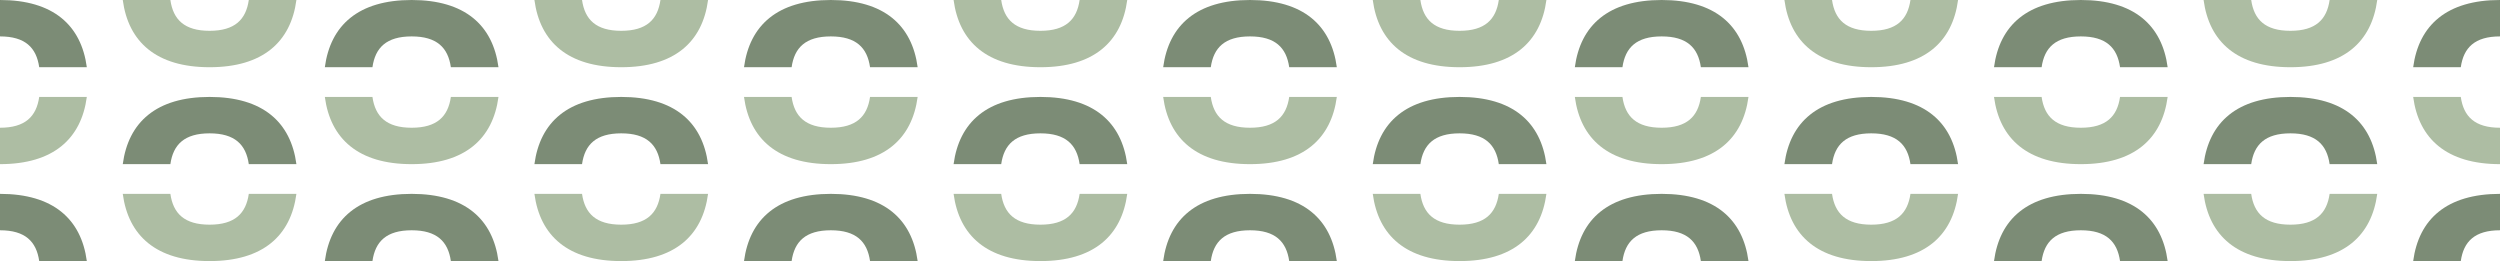 <?xml version="1.0" encoding="UTF-8"?>
<svg id="Layer_1" xmlns="http://www.w3.org/2000/svg" version="1.1" viewBox="0 0 1120.727 117.04">
  <!-- Generator: Adobe Illustrator 29.0.1, SVG Export Plug-In . SVG Version: 2.1.0 Build 192)  -->
  <defs>
    <style>
      .st0 {
        fill: #7c8c76;
      }

      .st1 {
        fill: #adbda3;
      }
    </style>
  </defs>
  <path class="st0" d="M560.364,103.229c11.3,0,16.322,5.022,17.578,13.811h21.344c-2.511-18.833-15.067-30.133-38.922-30.133s-36.411,11.3-38.922,30.133h21.344c1.256-8.789,6.278-13.811,17.578-13.811Z"/>
  <path class="st1" d="M654.319,100.718c-11.3,0-16.322-5.022-17.578-13.811h-21.344c2.511,18.833,15.067,30.133,38.922,30.133s36.411-11.3,38.922-30.133h-21.344c-1.256,8.789-6.278,13.811-17.578,13.811Z"/>
  <path class="st0" d="M744.905,103.229c11.3,0,16.322,5.022,17.578,13.811h21.344c-2.511-18.833-15.067-30.133-38.922-30.133s-36.411,11.3-38.922,30.133h21.344c1.256-8.789,6.278-13.811,17.578-13.811Z"/>
  <path class="st1" d="M838.861,100.718c-11.3,0-16.322-5.022-17.578-13.811h-21.344c2.511,18.833,15.067,30.133,38.922,30.133s36.411-11.3,38.922-30.133h-21.344c-1.256,8.789-6.278,13.811-17.578,13.811Z"/>
  <path class="st0" d="M932.816,103.229c11.3,0,16.322,5.022,17.578,13.811h21.344c-2.511-18.833-15.067-30.133-38.922-30.133s-36.411,11.3-38.922,30.133h21.344c1.256-8.789,6.278-13.811,17.578-13.811Z"/>
  <path class="st1" d="M1026.772,100.718c-11.3,0-16.322-5.022-17.578-13.811h-21.344c2.511,18.833,15.067,30.133,38.922,30.133s36.411-11.3,38.922-30.133h-21.344c-1.256,8.789-6.278,13.811-17.578,13.811Z"/>
  <path class="st1" d="M560.364,57.264c-11.3,0-16.322-5.022-17.578-13.811h-21.344c2.511,18.833,15.067,30.133,38.922,30.133s36.411-11.3,38.922-30.133h-21.344c-1.256,8.789-6.278,13.811-17.578,13.811Z"/>
  <path class="st0" d="M654.319,59.776c11.3,0,16.322,5.022,17.578,13.811h21.344c-2.511-18.833-15.067-30.133-38.922-30.133s-36.411,11.3-38.922,30.133h21.344c1.256-8.789,6.278-13.811,17.578-13.811Z"/>
  <path class="st1" d="M744.905,57.264c-11.3,0-16.322-5.022-17.578-13.811h-21.344c2.511,18.833,15.067,30.133,38.922,30.133s36.411-11.3,38.922-30.133h-21.344c-1.256,8.789-6.278,13.811-17.578,13.811Z"/>
  <path class="st0" d="M838.861,59.776c11.3,0,16.322,5.022,17.578,13.811h21.344c-2.511-18.833-15.067-30.133-38.922-30.133s-36.411,11.3-38.922,30.133h21.344c1.256-8.789,6.278-13.811,17.578-13.811Z"/>
  <path class="st1" d="M932.816,57.264c-11.3,0-16.322-5.022-17.578-13.811h-21.344c2.511,18.833,15.067,30.133,38.922,30.133s36.411-11.3,38.922-30.133h-21.344c-1.256,8.789-6.278,13.811-17.578,13.811Z"/>
  <path class="st0" d="M1026.772,59.776c11.3,0,16.322,5.022,17.578,13.811h21.344c-2.511-18.833-15.067-30.133-38.922-30.133s-36.411,11.3-38.922,30.133h21.344c1.256-8.789,6.278-13.811,17.578-13.811Z"/>
  <path class="st0" d="M0,103.229c11.3,0,16.322,5.022,17.578,13.811h21.344C36.411,98.207,23.855,86.907,0,86.907s-36.411,11.3-38.922,30.133h21.344C-16.322,108.251-11.3,103.229,0,103.229Z"/>
  <path class="st1" d="M93.955,100.718c-11.3,0-16.322-5.022-17.578-13.811h-21.344c2.511,18.833,15.067,30.133,38.922,30.133s36.411-11.3,38.922-30.133h-21.344c-1.256,8.789-6.278,13.811-17.578,13.811Z"/>
  <path class="st0" d="M184.542,103.229c11.3,0,16.322,5.022,17.578,13.811h21.344c-2.511-18.833-15.067-30.133-38.922-30.133s-36.411,11.3-38.922,30.133h21.344c1.256-8.789,6.278-13.811,17.578-13.811Z"/>
  <path class="st1" d="M278.497,100.718c-11.3,0-16.322-5.022-17.578-13.811h-21.344c2.511,18.833,15.067,30.133,38.922,30.133s36.411-11.3,38.922-30.133h-21.344c-1.256,8.789-6.278,13.811-17.578,13.811Z"/>
  <path class="st0" d="M372.453,103.229c11.3,0,16.322,5.022,17.578,13.811h21.344c-2.511-18.833-15.067-30.133-38.922-30.133s-36.411,11.3-38.922,30.133h21.344c1.256-8.789,6.278-13.811,17.578-13.811Z"/>
  <path class="st1" d="M466.408,100.718c-11.3,0-16.322-5.022-17.578-13.811h-21.344c2.511,18.833,15.067,30.133,38.922,30.133s36.411-11.3,38.922-30.133h-21.344c-1.256,8.789-6.278,13.811-17.578,13.811Z"/>
  <path class="st0" d="M560.364,16.322c11.3,0,16.322,5.022,17.578,13.811h21.344c-2.511-18.833-15.067-30.133-38.922-30.133s-36.411,11.3-38.922,30.133h21.344c1.256-8.789,6.278-13.811,17.578-13.811Z"/>
  <path class="st1" d="M654.319,13.811c-11.3,0-16.322-5.022-17.578-13.811h-21.344c2.511,18.833,15.067,30.133,38.922,30.133s36.411-11.3,38.922-30.133h-21.344c-1.256,8.789-6.278,13.811-17.578,13.811Z"/>
  <path class="st0" d="M744.905,16.322c11.3,0,16.322,5.022,17.578,13.811h21.344c-2.511-18.833-15.067-30.133-38.922-30.133s-36.411,11.3-38.922,30.133h21.344c1.256-8.789,6.278-13.811,17.578-13.811Z"/>
  <path class="st1" d="M838.861,13.811c-11.3,0-16.322-5.022-17.578-13.811h-21.344c2.511,18.833,15.067,30.133,38.922,30.133s36.411-11.3,38.922-30.133h-21.344c-1.256,8.789-6.278,13.811-17.578,13.811Z"/>
  <path class="st0" d="M932.816,16.322c11.3,0,16.322,5.022,17.578,13.811h21.344c-2.511-18.833-15.067-30.133-38.922-30.133s-36.411,11.3-38.922,30.133h21.344c1.256-8.789,6.278-13.811,17.578-13.811Z"/>
  <path class="st0" d="M1120.727,103.229c11.3,0,16.322,5.022,17.578,13.811h21.344c-2.511-18.833-15.067-30.133-38.922-30.133s-36.411,11.3-38.922,30.133h21.344c1.256-8.789,6.278-13.811,17.578-13.811Z"/>
  <path class="st1" d="M1120.727,57.264c-11.3,0-16.322-5.022-17.578-13.811h-21.344c2.511,18.833,15.067,30.133,38.922,30.133s36.411-11.3,38.922-30.133h-21.344c-1.256,8.789-6.278,13.811-17.578,13.811Z"/>
  <path class="st0" d="M1120.727,16.322c11.3,0,16.322,5.022,17.578,13.811h21.344c-2.511-18.833-15.067-30.133-38.922-30.133s-36.411,11.3-38.922,30.133h21.344c1.256-8.789,6.278-13.811,17.578-13.811Z"/>
  <path class="st1" d="M1026.772,13.811c-11.3,0-16.322-5.022-17.578-13.811h-21.344c2.511,18.833,15.067,30.133,38.922,30.133s36.411-11.3,38.922-30.133h-21.344c-1.256,8.789-6.278,13.811-17.578,13.811Z"/>
  <path class="st0" d="M0,16.322c11.3,0,16.322,5.022,17.578,13.811h21.344C36.411,11.3,23.855,0,0,0s-36.411,11.3-38.922,30.133h21.344C-16.322,21.344-11.3,16.322,0,16.322Z"/>
  <path class="st1" d="M93.955,13.811c-11.3,0-16.322-5.022-17.578-13.811h-21.344c2.511,18.833,15.067,30.133,38.922,30.133s36.411-11.3,38.922-30.133h-21.344c-1.256,8.789-6.278,13.811-17.578,13.811Z"/>
  <path class="st0" d="M184.542,16.322c11.3,0,16.322,5.022,17.578,13.811h21.344c-2.511-18.833-15.067-30.133-38.922-30.133s-36.411,11.3-38.922,30.133h21.344c1.256-8.789,6.278-13.811,17.578-13.811Z"/>
  <path class="st1" d="M278.497,13.811c-11.3,0-16.322-5.022-17.578-13.811h-21.344c2.511,18.833,15.067,30.133,38.922,30.133s36.411-11.3,38.922-30.133h-21.344c-1.256,8.789-6.278,13.811-17.578,13.811Z"/>
  <path class="st0" d="M372.453,16.322c11.3,0,16.322,5.022,17.578,13.811h21.344c-2.511-18.833-15.067-30.133-38.922-30.133s-36.411,11.3-38.922,30.133h21.344c1.256-8.789,6.278-13.811,17.578-13.811Z"/>
  <path class="st1" d="M466.408,13.811c-11.3,0-16.322-5.022-17.578-13.811h-21.344c2.511,18.833,15.067,30.133,38.922,30.133s36.411-11.3,38.922-30.133h-21.344c-1.256,8.789-6.278,13.811-17.578,13.811Z"/>
  <path class="st1" d="M0,57.264c-11.3,0-16.322-5.022-17.578-13.811h-21.344C-36.411,62.287-23.855,73.587,0,73.587s36.411-11.3,38.922-30.133h-21.344C16.322,52.242,11.3,57.264,0,57.264Z"/>
  <path class="st0" d="M93.955,59.776c11.3,0,16.322,5.022,17.578,13.811h21.344c-2.511-18.833-15.067-30.133-38.922-30.133s-36.411,11.3-38.922,30.133h21.344c1.256-8.789,6.278-13.811,17.578-13.811Z"/>
  <path class="st1" d="M184.542,57.264c-11.3,0-16.322-5.022-17.578-13.811h-21.344c2.511,18.833,15.067,30.133,38.922,30.133s36.411-11.3,38.922-30.133h-21.344c-1.256,8.789-6.278,13.811-17.578,13.811Z"/>
  <path class="st0" d="M278.497,59.776c11.3,0,16.322,5.022,17.578,13.811h21.344c-2.511-18.833-15.067-30.133-38.922-30.133s-36.411,11.3-38.922,30.133h21.344c1.256-8.789,6.278-13.811,17.578-13.811Z"/>
  <path class="st1" d="M372.453,57.264c-11.3,0-16.322-5.022-17.578-13.811h-21.344c2.511,18.833,15.067,30.133,38.922,30.133s36.411-11.3,38.922-30.133h-21.344c-1.256,8.789-6.278,13.811-17.578,13.811Z"/>
  <path class="st0" d="M466.408,59.776c11.3,0,16.322,5.022,17.578,13.811h21.344c-2.511-18.833-15.067-30.133-38.922-30.133s-36.411,11.3-38.922,30.133h21.344c1.256-8.789,6.278-13.811,17.578-13.811Z"/>
</svg>